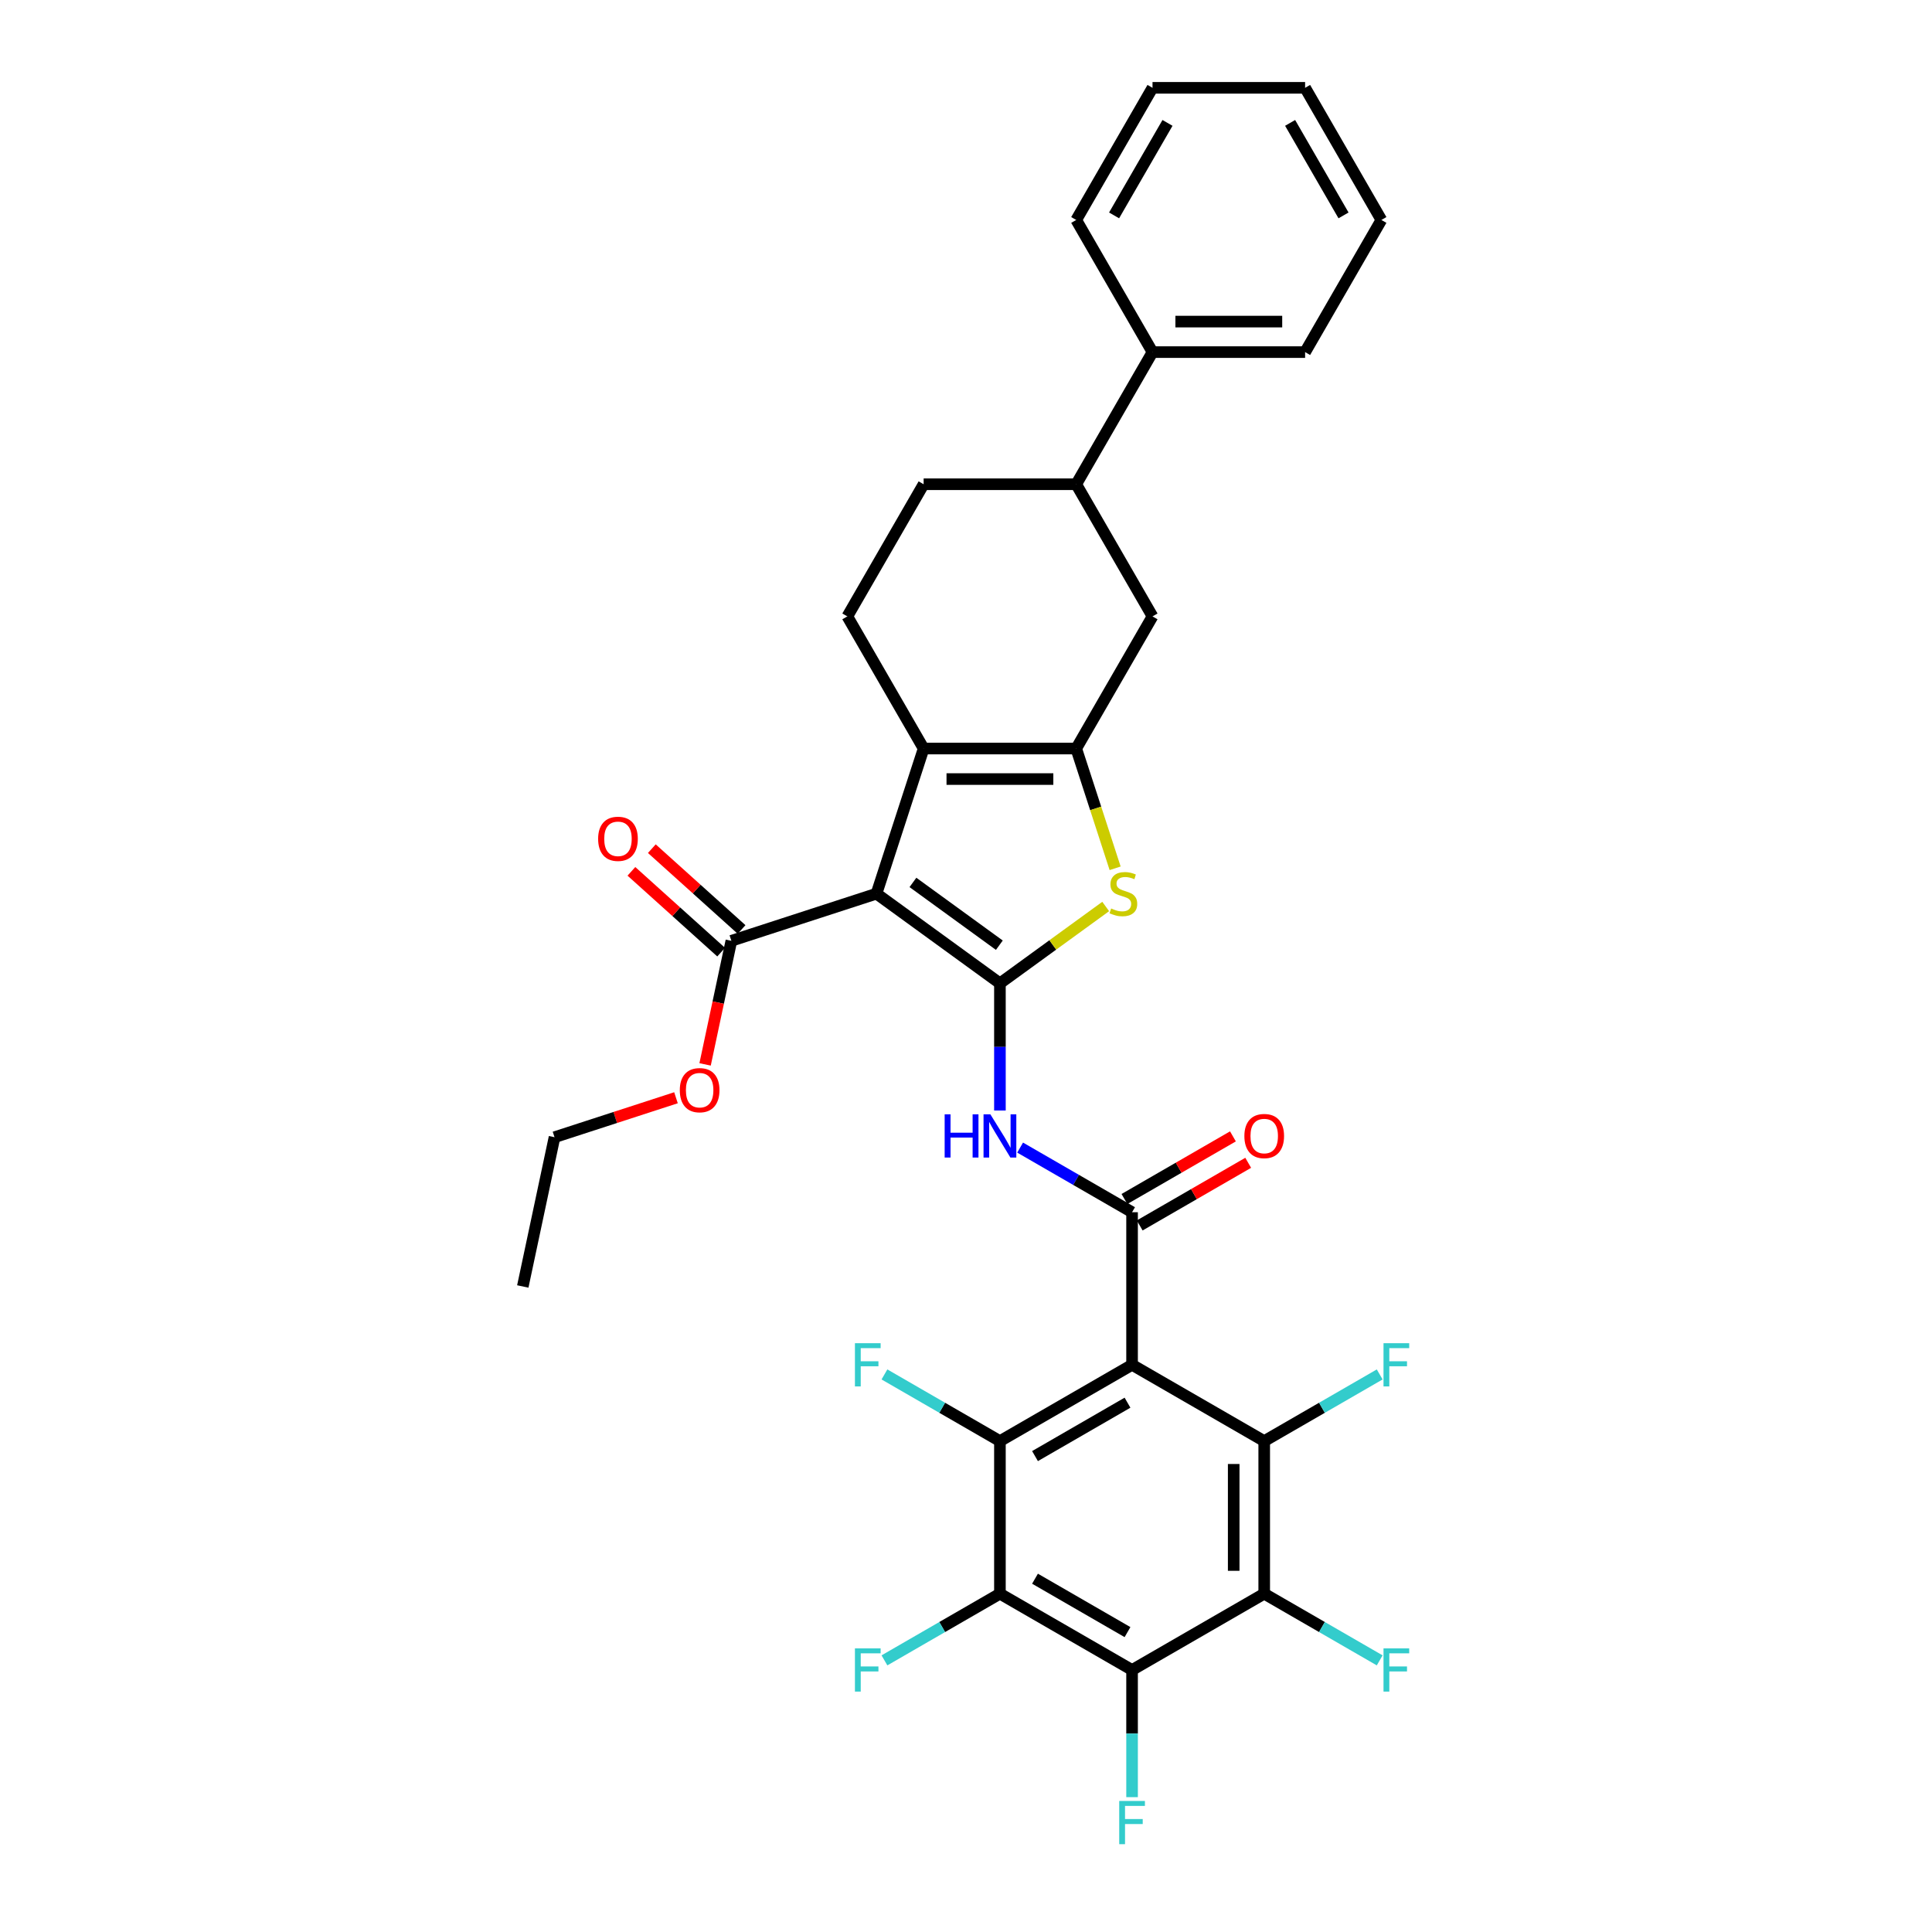 <?xml version='1.0' encoding='iso-8859-1'?>
<svg version='1.1' baseProfile='full'
              xmlns='http://www.w3.org/2000/svg'
                      xmlns:rdkit='http://www.rdkit.org/xml'
                      xmlns:xlink='http://www.w3.org/1999/xlink'
                  xml:space='preserve'
width='1000px' height='1000px' viewBox='0 0 1000 1000'>
<!-- END OF HEADER -->
<rect style='opacity:1.0;fill:#FFFFFF;stroke:none' width='1000' height='1000' x='0' y='0'> </rect>
<path class='bond-0' d='M 557.049,387.443 L 478.071,387.443' style='fill:none;fill-rule:evenodd;stroke:#000000;stroke-width:6px;stroke-linecap:butt;stroke-linejoin:miter;stroke-opacity:1' />
<path class='bond-0' d='M 545.203,403.239 L 489.917,403.239' style='fill:none;fill-rule:evenodd;stroke:#000000;stroke-width:6px;stroke-linecap:butt;stroke-linejoin:miter;stroke-opacity:1' />
<path class='bond-1' d='M 557.049,387.443 L 567.12,418.436' style='fill:none;fill-rule:evenodd;stroke:#000000;stroke-width:6px;stroke-linecap:butt;stroke-linejoin:miter;stroke-opacity:1' />
<path class='bond-1' d='M 567.12,418.436 L 577.19,449.43' style='fill:none;fill-rule:evenodd;stroke:#CCCC00;stroke-width:6px;stroke-linecap:butt;stroke-linejoin:miter;stroke-opacity:1' />
<path class='bond-2' d='M 557.049,387.443 L 596.539,319.045' style='fill:none;fill-rule:evenodd;stroke:#000000;stroke-width:6px;stroke-linecap:butt;stroke-linejoin:miter;stroke-opacity:1' />
<path class='bond-3' d='M 478.071,387.443 L 438.581,319.045' style='fill:none;fill-rule:evenodd;stroke:#000000;stroke-width:6px;stroke-linecap:butt;stroke-linejoin:miter;stroke-opacity:1' />
<path class='bond-4' d='M 478.071,387.443 L 453.665,462.556' style='fill:none;fill-rule:evenodd;stroke:#000000;stroke-width:6px;stroke-linecap:butt;stroke-linejoin:miter;stroke-opacity:1' />
<path class='bond-5' d='M 453.665,462.556 L 517.56,508.979' style='fill:none;fill-rule:evenodd;stroke:#000000;stroke-width:6px;stroke-linecap:butt;stroke-linejoin:miter;stroke-opacity:1' />
<path class='bond-5' d='M 472.534,456.74 L 517.26,489.236' style='fill:none;fill-rule:evenodd;stroke:#000000;stroke-width:6px;stroke-linecap:butt;stroke-linejoin:miter;stroke-opacity:1' />
<path class='bond-6' d='M 453.665,462.556 L 378.552,486.962' style='fill:none;fill-rule:evenodd;stroke:#000000;stroke-width:6px;stroke-linecap:butt;stroke-linejoin:miter;stroke-opacity:1' />
<path class='bond-7' d='M 517.56,508.979 L 544.935,489.09' style='fill:none;fill-rule:evenodd;stroke:#000000;stroke-width:6px;stroke-linecap:butt;stroke-linejoin:miter;stroke-opacity:1' />
<path class='bond-7' d='M 544.935,489.09 L 572.309,469.201' style='fill:none;fill-rule:evenodd;stroke:#CCCC00;stroke-width:6px;stroke-linecap:butt;stroke-linejoin:miter;stroke-opacity:1' />
<path class='bond-8' d='M 517.56,508.979 L 517.56,541.889' style='fill:none;fill-rule:evenodd;stroke:#000000;stroke-width:6px;stroke-linecap:butt;stroke-linejoin:miter;stroke-opacity:1' />
<path class='bond-8' d='M 517.56,541.889 L 517.56,574.8' style='fill:none;fill-rule:evenodd;stroke:#0000FF;stroke-width:6px;stroke-linecap:butt;stroke-linejoin:miter;stroke-opacity:1' />
<path class='bond-9' d='M 528.017,593.995 L 556.987,610.721' style='fill:none;fill-rule:evenodd;stroke:#0000FF;stroke-width:6px;stroke-linecap:butt;stroke-linejoin:miter;stroke-opacity:1' />
<path class='bond-9' d='M 556.987,610.721 L 585.958,627.447' style='fill:none;fill-rule:evenodd;stroke:#000000;stroke-width:6px;stroke-linecap:butt;stroke-linejoin:miter;stroke-opacity:1' />
<path class='bond-10' d='M 378.552,486.962 L 371.753,518.946' style='fill:none;fill-rule:evenodd;stroke:#000000;stroke-width:6px;stroke-linecap:butt;stroke-linejoin:miter;stroke-opacity:1' />
<path class='bond-10' d='M 371.753,518.946 L 364.955,550.931' style='fill:none;fill-rule:evenodd;stroke:#FF0000;stroke-width:6px;stroke-linecap:butt;stroke-linejoin:miter;stroke-opacity:1' />
<path class='bond-11' d='M 383.836,481.093 L 360.611,460.18' style='fill:none;fill-rule:evenodd;stroke:#000000;stroke-width:6px;stroke-linecap:butt;stroke-linejoin:miter;stroke-opacity:1' />
<path class='bond-11' d='M 360.611,460.18 L 337.385,439.268' style='fill:none;fill-rule:evenodd;stroke:#FF0000;stroke-width:6px;stroke-linecap:butt;stroke-linejoin:miter;stroke-opacity:1' />
<path class='bond-11' d='M 373.267,492.831 L 350.041,471.919' style='fill:none;fill-rule:evenodd;stroke:#000000;stroke-width:6px;stroke-linecap:butt;stroke-linejoin:miter;stroke-opacity:1' />
<path class='bond-11' d='M 350.041,471.919 L 326.816,451.006' style='fill:none;fill-rule:evenodd;stroke:#FF0000;stroke-width:6px;stroke-linecap:butt;stroke-linejoin:miter;stroke-opacity:1' />
<path class='bond-12' d='M 349.889,568.192 L 318.453,578.406' style='fill:none;fill-rule:evenodd;stroke:#FF0000;stroke-width:6px;stroke-linecap:butt;stroke-linejoin:miter;stroke-opacity:1' />
<path class='bond-12' d='M 318.453,578.406 L 287.018,588.621' style='fill:none;fill-rule:evenodd;stroke:#000000;stroke-width:6px;stroke-linecap:butt;stroke-linejoin:miter;stroke-opacity:1' />
<path class='bond-13' d='M 287.018,588.621 L 270.597,665.874' style='fill:none;fill-rule:evenodd;stroke:#000000;stroke-width:6px;stroke-linecap:butt;stroke-linejoin:miter;stroke-opacity:1' />
<path class='bond-14' d='M 589.907,634.287 L 617.985,618.076' style='fill:none;fill-rule:evenodd;stroke:#000000;stroke-width:6px;stroke-linecap:butt;stroke-linejoin:miter;stroke-opacity:1' />
<path class='bond-14' d='M 617.985,618.076 L 646.063,601.865' style='fill:none;fill-rule:evenodd;stroke:#FF0000;stroke-width:6px;stroke-linecap:butt;stroke-linejoin:miter;stroke-opacity:1' />
<path class='bond-14' d='M 582.009,620.607 L 610.087,604.396' style='fill:none;fill-rule:evenodd;stroke:#000000;stroke-width:6px;stroke-linecap:butt;stroke-linejoin:miter;stroke-opacity:1' />
<path class='bond-14' d='M 610.087,604.396 L 638.165,588.185' style='fill:none;fill-rule:evenodd;stroke:#FF0000;stroke-width:6px;stroke-linecap:butt;stroke-linejoin:miter;stroke-opacity:1' />
<path class='bond-15' d='M 585.958,627.447 L 585.958,706.426' style='fill:none;fill-rule:evenodd;stroke:#000000;stroke-width:6px;stroke-linecap:butt;stroke-linejoin:miter;stroke-opacity:1' />
<path class='bond-16' d='M 596.539,319.045 L 557.049,250.647' style='fill:none;fill-rule:evenodd;stroke:#000000;stroke-width:6px;stroke-linecap:butt;stroke-linejoin:miter;stroke-opacity:1' />
<path class='bond-17' d='M 557.049,250.647 L 478.071,250.647' style='fill:none;fill-rule:evenodd;stroke:#000000;stroke-width:6px;stroke-linecap:butt;stroke-linejoin:miter;stroke-opacity:1' />
<path class='bond-18' d='M 557.049,250.647 L 596.539,182.25' style='fill:none;fill-rule:evenodd;stroke:#000000;stroke-width:6px;stroke-linecap:butt;stroke-linejoin:miter;stroke-opacity:1' />
<path class='bond-19' d='M 478.071,250.647 L 438.581,319.045' style='fill:none;fill-rule:evenodd;stroke:#000000;stroke-width:6px;stroke-linecap:butt;stroke-linejoin:miter;stroke-opacity:1' />
<path class='bond-20' d='M 596.539,182.25 L 675.518,182.25' style='fill:none;fill-rule:evenodd;stroke:#000000;stroke-width:6px;stroke-linecap:butt;stroke-linejoin:miter;stroke-opacity:1' />
<path class='bond-20' d='M 608.386,166.454 L 663.671,166.454' style='fill:none;fill-rule:evenodd;stroke:#000000;stroke-width:6px;stroke-linecap:butt;stroke-linejoin:miter;stroke-opacity:1' />
<path class='bond-21' d='M 596.539,182.25 L 557.049,113.852' style='fill:none;fill-rule:evenodd;stroke:#000000;stroke-width:6px;stroke-linecap:butt;stroke-linejoin:miter;stroke-opacity:1' />
<path class='bond-22' d='M 675.518,182.25 L 715.007,113.852' style='fill:none;fill-rule:evenodd;stroke:#000000;stroke-width:6px;stroke-linecap:butt;stroke-linejoin:miter;stroke-opacity:1' />
<path class='bond-23' d='M 715.007,113.852 L 675.518,45.455' style='fill:none;fill-rule:evenodd;stroke:#000000;stroke-width:6px;stroke-linecap:butt;stroke-linejoin:miter;stroke-opacity:1' />
<path class='bond-23' d='M 695.404,111.49 L 667.762,63.612' style='fill:none;fill-rule:evenodd;stroke:#000000;stroke-width:6px;stroke-linecap:butt;stroke-linejoin:miter;stroke-opacity:1' />
<path class='bond-24' d='M 675.518,45.455 L 596.539,45.455' style='fill:none;fill-rule:evenodd;stroke:#000000;stroke-width:6px;stroke-linecap:butt;stroke-linejoin:miter;stroke-opacity:1' />
<path class='bond-25' d='M 596.539,45.455 L 557.049,113.852' style='fill:none;fill-rule:evenodd;stroke:#000000;stroke-width:6px;stroke-linecap:butt;stroke-linejoin:miter;stroke-opacity:1' />
<path class='bond-25' d='M 604.295,63.612 L 576.652,111.49' style='fill:none;fill-rule:evenodd;stroke:#000000;stroke-width:6px;stroke-linecap:butt;stroke-linejoin:miter;stroke-opacity:1' />
<path class='bond-26' d='M 585.958,706.426 L 517.56,745.915' style='fill:none;fill-rule:evenodd;stroke:#000000;stroke-width:6px;stroke-linecap:butt;stroke-linejoin:miter;stroke-opacity:1' />
<path class='bond-26' d='M 583.596,726.029 L 535.718,753.671' style='fill:none;fill-rule:evenodd;stroke:#000000;stroke-width:6px;stroke-linecap:butt;stroke-linejoin:miter;stroke-opacity:1' />
<path class='bond-27' d='M 585.958,706.426 L 654.355,745.915' style='fill:none;fill-rule:evenodd;stroke:#000000;stroke-width:6px;stroke-linecap:butt;stroke-linejoin:miter;stroke-opacity:1' />
<path class='bond-28' d='M 517.56,745.915 L 517.56,824.894' style='fill:none;fill-rule:evenodd;stroke:#000000;stroke-width:6px;stroke-linecap:butt;stroke-linejoin:miter;stroke-opacity:1' />
<path class='bond-29' d='M 517.56,745.915 L 487.673,728.66' style='fill:none;fill-rule:evenodd;stroke:#000000;stroke-width:6px;stroke-linecap:butt;stroke-linejoin:miter;stroke-opacity:1' />
<path class='bond-29' d='M 487.673,728.66 L 457.787,711.405' style='fill:none;fill-rule:evenodd;stroke:#33CCCC;stroke-width:6px;stroke-linecap:butt;stroke-linejoin:miter;stroke-opacity:1' />
<path class='bond-30' d='M 654.355,745.915 L 654.355,824.894' style='fill:none;fill-rule:evenodd;stroke:#000000;stroke-width:6px;stroke-linecap:butt;stroke-linejoin:miter;stroke-opacity:1' />
<path class='bond-30' d='M 638.56,757.762 L 638.56,813.047' style='fill:none;fill-rule:evenodd;stroke:#000000;stroke-width:6px;stroke-linecap:butt;stroke-linejoin:miter;stroke-opacity:1' />
<path class='bond-31' d='M 654.355,745.915 L 684.242,728.66' style='fill:none;fill-rule:evenodd;stroke:#000000;stroke-width:6px;stroke-linecap:butt;stroke-linejoin:miter;stroke-opacity:1' />
<path class='bond-31' d='M 684.242,728.66 L 714.128,711.405' style='fill:none;fill-rule:evenodd;stroke:#33CCCC;stroke-width:6px;stroke-linecap:butt;stroke-linejoin:miter;stroke-opacity:1' />
<path class='bond-32' d='M 517.56,824.894 L 585.958,864.383' style='fill:none;fill-rule:evenodd;stroke:#000000;stroke-width:6px;stroke-linecap:butt;stroke-linejoin:miter;stroke-opacity:1' />
<path class='bond-32' d='M 535.718,817.138 L 583.596,844.78' style='fill:none;fill-rule:evenodd;stroke:#000000;stroke-width:6px;stroke-linecap:butt;stroke-linejoin:miter;stroke-opacity:1' />
<path class='bond-33' d='M 517.56,824.894 L 487.673,842.149' style='fill:none;fill-rule:evenodd;stroke:#000000;stroke-width:6px;stroke-linecap:butt;stroke-linejoin:miter;stroke-opacity:1' />
<path class='bond-33' d='M 487.673,842.149 L 457.787,859.404' style='fill:none;fill-rule:evenodd;stroke:#33CCCC;stroke-width:6px;stroke-linecap:butt;stroke-linejoin:miter;stroke-opacity:1' />
<path class='bond-34' d='M 654.355,824.894 L 684.242,842.149' style='fill:none;fill-rule:evenodd;stroke:#000000;stroke-width:6px;stroke-linecap:butt;stroke-linejoin:miter;stroke-opacity:1' />
<path class='bond-34' d='M 684.242,842.149 L 714.128,859.404' style='fill:none;fill-rule:evenodd;stroke:#33CCCC;stroke-width:6px;stroke-linecap:butt;stroke-linejoin:miter;stroke-opacity:1' />
<path class='bond-35' d='M 654.355,824.894 L 585.958,864.383' style='fill:none;fill-rule:evenodd;stroke:#000000;stroke-width:6px;stroke-linecap:butt;stroke-linejoin:miter;stroke-opacity:1' />
<path class='bond-36' d='M 585.958,864.383 L 585.958,897.294' style='fill:none;fill-rule:evenodd;stroke:#000000;stroke-width:6px;stroke-linecap:butt;stroke-linejoin:miter;stroke-opacity:1' />
<path class='bond-36' d='M 585.958,897.294 L 585.958,930.204' style='fill:none;fill-rule:evenodd;stroke:#33CCCC;stroke-width:6px;stroke-linecap:butt;stroke-linejoin:miter;stroke-opacity:1' />
<path  class='atom-4' d='M 575.137 470.233
Q 575.39 470.328, 576.432 470.77
Q 577.475 471.212, 578.612 471.496
Q 579.781 471.749, 580.918 471.749
Q 583.035 471.749, 584.267 470.738
Q 585.499 469.696, 585.499 467.895
Q 585.499 466.663, 584.867 465.905
Q 584.267 465.147, 583.319 464.736
Q 582.371 464.325, 580.792 463.851
Q 578.802 463.251, 577.601 462.682
Q 576.432 462.114, 575.579 460.913
Q 574.758 459.713, 574.758 457.691
Q 574.758 454.879, 576.653 453.142
Q 578.58 451.404, 582.371 451.404
Q 584.962 451.404, 587.9 452.636
L 587.173 455.069
Q 584.488 453.963, 582.466 453.963
Q 580.286 453.963, 579.086 454.879
Q 577.885 455.764, 577.917 457.312
Q 577.917 458.512, 578.517 459.239
Q 579.149 459.966, 580.034 460.376
Q 580.95 460.787, 582.466 461.261
Q 584.488 461.893, 585.688 462.524
Q 586.889 463.156, 587.742 464.452
Q 588.627 465.715, 588.627 467.895
Q 588.627 470.991, 586.541 472.665
Q 584.488 474.308, 581.045 474.308
Q 579.054 474.308, 577.538 473.866
Q 576.053 473.455, 574.284 472.729
L 575.137 470.233
' fill='#CCCC00'/>
<path  class='atom-5' d='M 488.954 576.774
L 491.987 576.774
L 491.987 586.283
L 503.423 586.283
L 503.423 576.774
L 506.456 576.774
L 506.456 599.141
L 503.423 599.141
L 503.423 588.81
L 491.987 588.81
L 491.987 599.141
L 488.954 599.141
L 488.954 576.774
' fill='#0000FF'/>
<path  class='atom-5' d='M 512.616 576.774
L 519.945 588.621
Q 520.672 589.79, 521.841 591.906
Q 523.01 594.023, 523.073 594.149
L 523.073 576.774
L 526.042 576.774
L 526.042 599.141
L 522.978 599.141
L 515.112 586.188
Q 514.196 584.672, 513.216 582.934
Q 512.268 581.197, 511.984 580.66
L 511.984 599.141
L 509.078 599.141
L 509.078 576.774
L 512.616 576.774
' fill='#0000FF'/>
<path  class='atom-7' d='M 351.864 564.278
Q 351.864 558.907, 354.517 555.906
Q 357.171 552.905, 362.131 552.905
Q 367.091 552.905, 369.744 555.906
Q 372.398 558.907, 372.398 564.278
Q 372.398 569.712, 369.713 572.808
Q 367.028 575.872, 362.131 575.872
Q 357.203 575.872, 354.517 572.808
Q 351.864 569.743, 351.864 564.278
M 362.131 573.345
Q 365.543 573.345, 367.375 571.07
Q 369.239 568.764, 369.239 564.278
Q 369.239 559.887, 367.375 557.675
Q 365.543 555.432, 362.131 555.432
Q 358.719 555.432, 356.855 557.644
Q 355.023 559.855, 355.023 564.278
Q 355.023 568.796, 356.855 571.07
Q 358.719 573.345, 362.131 573.345
' fill='#FF0000'/>
<path  class='atom-9' d='M 309.592 434.178
Q 309.592 428.807, 312.245 425.806
Q 314.899 422.805, 319.859 422.805
Q 324.819 422.805, 327.472 425.806
Q 330.126 428.807, 330.126 434.178
Q 330.126 439.612, 327.441 442.708
Q 324.756 445.772, 319.859 445.772
Q 314.931 445.772, 312.245 442.708
Q 309.592 439.643, 309.592 434.178
M 319.859 443.245
Q 323.271 443.245, 325.103 440.97
Q 326.967 438.664, 326.967 434.178
Q 326.967 429.787, 325.103 427.575
Q 323.271 425.332, 319.859 425.332
Q 316.447 425.332, 314.583 427.544
Q 312.751 429.755, 312.751 434.178
Q 312.751 438.696, 314.583 440.97
Q 316.447 443.245, 319.859 443.245
' fill='#FF0000'/>
<path  class='atom-12' d='M 644.088 588.021
Q 644.088 582.65, 646.742 579.649
Q 649.395 576.648, 654.355 576.648
Q 659.315 576.648, 661.969 579.649
Q 664.623 582.65, 664.623 588.021
Q 664.623 593.454, 661.937 596.55
Q 659.252 599.615, 654.355 599.615
Q 649.427 599.615, 646.742 596.55
Q 644.088 593.486, 644.088 588.021
M 654.355 597.087
Q 657.767 597.087, 659.6 594.813
Q 661.463 592.507, 661.463 588.021
Q 661.463 583.629, 659.6 581.418
Q 657.767 579.175, 654.355 579.175
Q 650.943 579.175, 649.08 581.386
Q 647.247 583.598, 647.247 588.021
Q 647.247 592.538, 649.08 594.813
Q 650.943 597.087, 654.355 597.087
' fill='#FF0000'/>
<path  class='atom-27' d='M 442.512 695.242
L 455.812 695.242
L 455.812 697.801
L 445.514 697.801
L 445.514 704.593
L 454.675 704.593
L 454.675 707.184
L 445.514 707.184
L 445.514 717.609
L 442.512 717.609
L 442.512 695.242
' fill='#33CCCC'/>
<path  class='atom-29' d='M 716.103 695.242
L 729.403 695.242
L 729.403 697.801
L 719.104 697.801
L 719.104 704.593
L 728.266 704.593
L 728.266 707.184
L 719.104 707.184
L 719.104 717.609
L 716.103 717.609
L 716.103 695.242
' fill='#33CCCC'/>
<path  class='atom-31' d='M 442.512 853.2
L 455.812 853.2
L 455.812 855.759
L 445.514 855.759
L 445.514 862.551
L 454.675 862.551
L 454.675 865.141
L 445.514 865.141
L 445.514 875.567
L 442.512 875.567
L 442.512 853.2
' fill='#33CCCC'/>
<path  class='atom-32' d='M 716.103 853.2
L 729.403 853.2
L 729.403 855.759
L 719.104 855.759
L 719.104 862.551
L 728.266 862.551
L 728.266 865.141
L 719.104 865.141
L 719.104 875.567
L 716.103 875.567
L 716.103 853.2
' fill='#33CCCC'/>
<path  class='atom-33' d='M 579.308 932.179
L 592.608 932.179
L 592.608 934.738
L 582.309 934.738
L 582.309 941.53
L 591.47 941.53
L 591.47 944.12
L 582.309 944.12
L 582.309 954.545
L 579.308 954.545
L 579.308 932.179
' fill='#33CCCC'/>
</svg>
